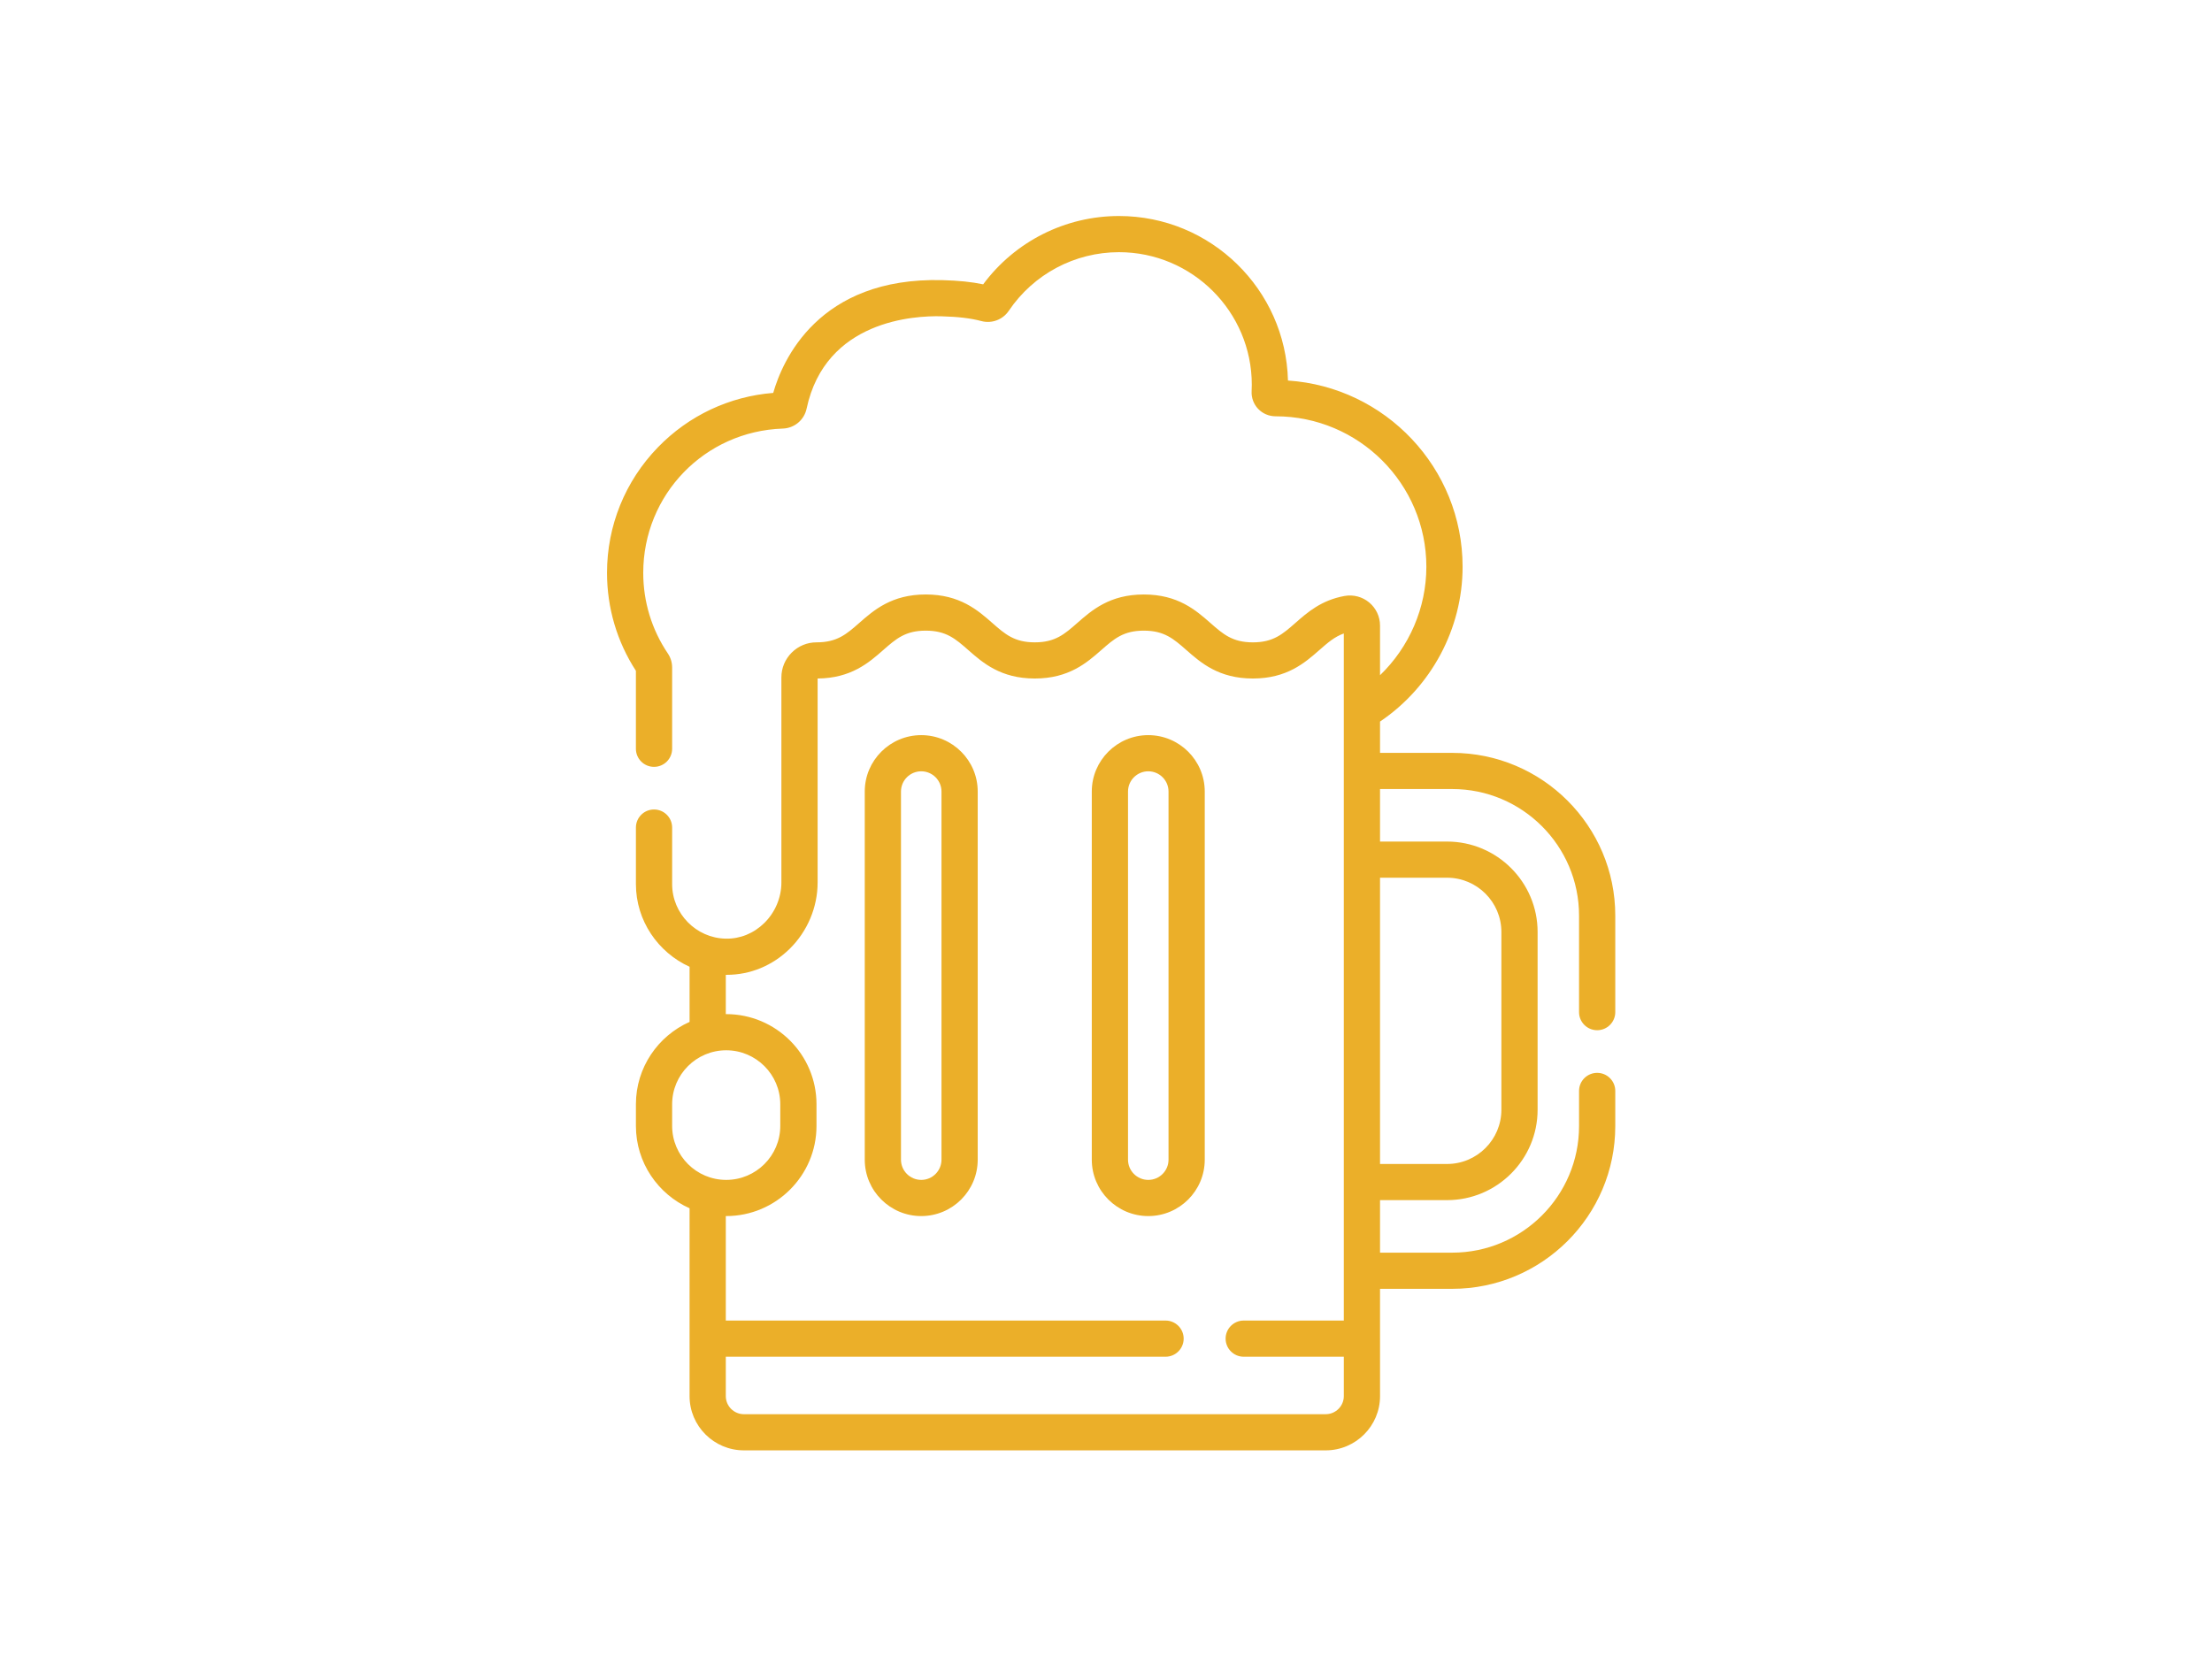 <svg width="215" height="161" viewBox="0 0 215 161" fill="none" xmlns="http://www.w3.org/2000/svg">
<path d="M67.024 135.727C67.024 138.634 69.394 141 72.306 141H128.854C131.766 141 134.136 138.634 134.136 135.727V130.139C134.136 130.136 134.135 130.133 134.135 130.13V125.296H141.154C149.892 125.296 157 118.199 157 109.476V106.058C157 105.087 156.212 104.3 155.239 104.3C154.267 104.3 153.479 105.087 153.479 106.058V109.476C153.479 116.261 147.95 121.78 141.154 121.78H134.135V116.674H140.648C145.502 116.674 149.451 112.732 149.451 107.885V90.603C149.451 85.756 145.502 81.814 140.648 81.814H134.135V76.708H141.154C147.95 76.708 153.479 82.227 153.479 89.012V98.398C153.479 99.368 154.267 100.155 155.239 100.155C156.212 100.155 157 99.368 157 98.398V89.012C157 80.289 149.892 73.192 141.154 73.192H134.135V70.148C139.109 66.795 142.16 61.121 142.16 55.1C142.16 45.501 134.654 37.619 125.187 36.995C124.97 28.138 117.686 21 108.763 21C103.54 21 98.66 23.469 95.561 27.642C94.431 27.404 93.174 27.276 91.595 27.234C79.513 26.918 76.034 35.111 75.156 38.197C70.897 38.538 66.943 40.397 63.949 43.484C60.758 46.775 59 51.111 59 55.693C59 59.093 59.97 62.377 61.808 65.214V72.794C61.808 73.765 62.597 74.552 63.569 74.552C64.541 74.552 65.329 73.765 65.329 72.794V64.893C65.329 64.403 65.184 63.929 64.909 63.522C63.347 61.207 62.521 58.5 62.521 55.693C62.521 48.087 68.481 41.925 76.089 41.664C77.215 41.626 78.165 40.83 78.399 39.729C80.23 31.125 88.89 30.678 91.502 30.749C93.142 30.793 94.34 30.936 95.386 31.213C96.395 31.482 97.465 31.082 98.048 30.219C100.457 26.648 104.463 24.516 108.763 24.516C115.881 24.516 121.671 30.297 121.671 37.404C121.671 37.609 121.666 37.822 121.654 38.038C121.621 38.668 121.852 39.291 122.287 39.748C122.724 40.208 123.34 40.471 123.983 40.471H123.984C132.065 40.471 138.638 47.034 138.638 55.1C138.638 59.101 136.968 62.913 134.135 65.643V60.815C134.135 59.948 133.752 59.131 133.085 58.573C132.418 58.016 131.545 57.785 130.686 57.938C128.427 58.35 127.091 59.523 125.912 60.558C124.663 61.655 123.76 62.448 121.775 62.448C119.791 62.448 118.889 61.655 117.641 60.559C116.238 59.327 114.492 57.794 111.178 57.794C107.863 57.794 106.118 59.327 104.715 60.558C103.466 61.655 102.564 62.447 100.578 62.447C98.594 62.447 97.692 61.655 96.444 60.559C95.041 59.327 93.295 57.793 89.981 57.793C86.668 57.793 84.923 59.326 83.52 60.558C82.271 61.655 81.369 62.447 79.366 62.447C79.365 62.447 79.364 62.447 79.362 62.447C78.453 62.447 77.597 62.801 76.951 63.445C76.305 64.09 75.949 64.946 75.949 65.855V85.796C75.949 87.264 75.341 88.701 74.281 89.739C73.256 90.743 71.929 91.285 70.535 91.253C67.665 91.198 65.33 88.821 65.33 85.955V80.454C65.33 79.483 64.542 78.696 63.569 78.696C62.597 78.696 61.809 79.483 61.809 80.454V85.955C61.809 89.501 63.959 92.596 67.025 93.987V99.346C63.955 100.712 61.809 103.785 61.809 107.352V109.46C61.809 113.027 63.955 116.1 67.025 117.466L67.024 135.727ZM65.33 109.461V107.352C65.33 104.459 67.687 102.106 70.585 102.106C73.482 102.106 75.84 104.459 75.84 107.352V109.461C75.84 112.354 73.482 114.707 70.585 114.707C67.687 114.707 65.33 112.354 65.33 109.461ZM130.614 128.381H120.886C119.914 128.381 119.126 129.169 119.126 130.139C119.126 131.11 119.914 131.897 120.886 131.897H130.615V135.727C130.615 136.696 129.825 137.484 128.854 137.484H72.306C71.335 137.484 70.546 136.696 70.546 135.727V131.897H113.288C114.261 131.897 115.049 131.11 115.049 130.139C115.049 129.169 114.261 128.381 113.288 128.381H70.546V118.222C70.559 118.222 70.572 118.223 70.585 118.223C75.424 118.223 79.361 114.292 79.361 109.461V107.352C79.361 102.521 75.424 98.59 70.585 98.59C70.572 98.59 70.559 98.591 70.546 98.591V94.77C70.576 94.77 70.606 94.771 70.636 94.771C72.918 94.771 75.082 93.879 76.746 92.25C78.477 90.555 79.47 88.203 79.47 85.797V65.963C82.728 65.937 84.455 64.419 85.846 63.198C87.094 62.102 87.996 61.31 89.98 61.31C91.966 61.31 92.868 62.102 94.117 63.199C95.52 64.431 97.265 65.963 100.577 65.963C103.891 65.963 105.637 64.43 107.04 63.199C108.289 62.102 109.191 61.31 111.177 61.31C113.163 61.31 114.066 62.102 115.315 63.199C116.717 64.431 118.462 65.963 121.775 65.963C125.088 65.963 126.835 64.43 128.238 63.198C129.041 62.493 129.707 61.908 130.614 61.584L130.614 128.381ZM140.648 85.329C143.56 85.329 145.93 87.695 145.93 90.603V107.886C145.93 110.794 143.56 113.159 140.648 113.159H134.135V85.329H140.648Z" fill="#EBAF29"/>
<path d="M111.609 71.468C108.581 71.468 106.119 73.927 106.119 76.949V112.742C106.119 115.764 108.582 118.223 111.609 118.223C114.635 118.223 117.098 115.764 117.098 112.742V76.949C117.098 73.927 114.635 71.468 111.609 71.468ZM113.577 112.742C113.577 113.826 112.694 114.707 111.609 114.707C110.523 114.707 109.64 113.825 109.64 112.742V76.949C109.64 75.865 110.523 74.984 111.609 74.984C112.694 74.984 113.577 75.865 113.577 76.949V112.742Z" fill="#EBAF29"/>
<path d="M89.541 71.468C86.514 71.468 84.052 73.927 84.052 76.949V112.742C84.052 115.764 86.514 118.223 89.541 118.223C92.569 118.223 95.031 115.764 95.031 112.742V76.949C95.031 73.927 92.569 71.468 89.541 71.468ZM91.51 112.742C91.51 113.826 90.627 114.707 89.541 114.707C88.456 114.707 87.573 113.825 87.573 112.742V76.949C87.573 75.865 88.456 74.984 89.541 74.984C90.627 74.984 91.51 75.865 91.51 76.949V112.742Z" fill="#EBAF29"/>
</svg>
